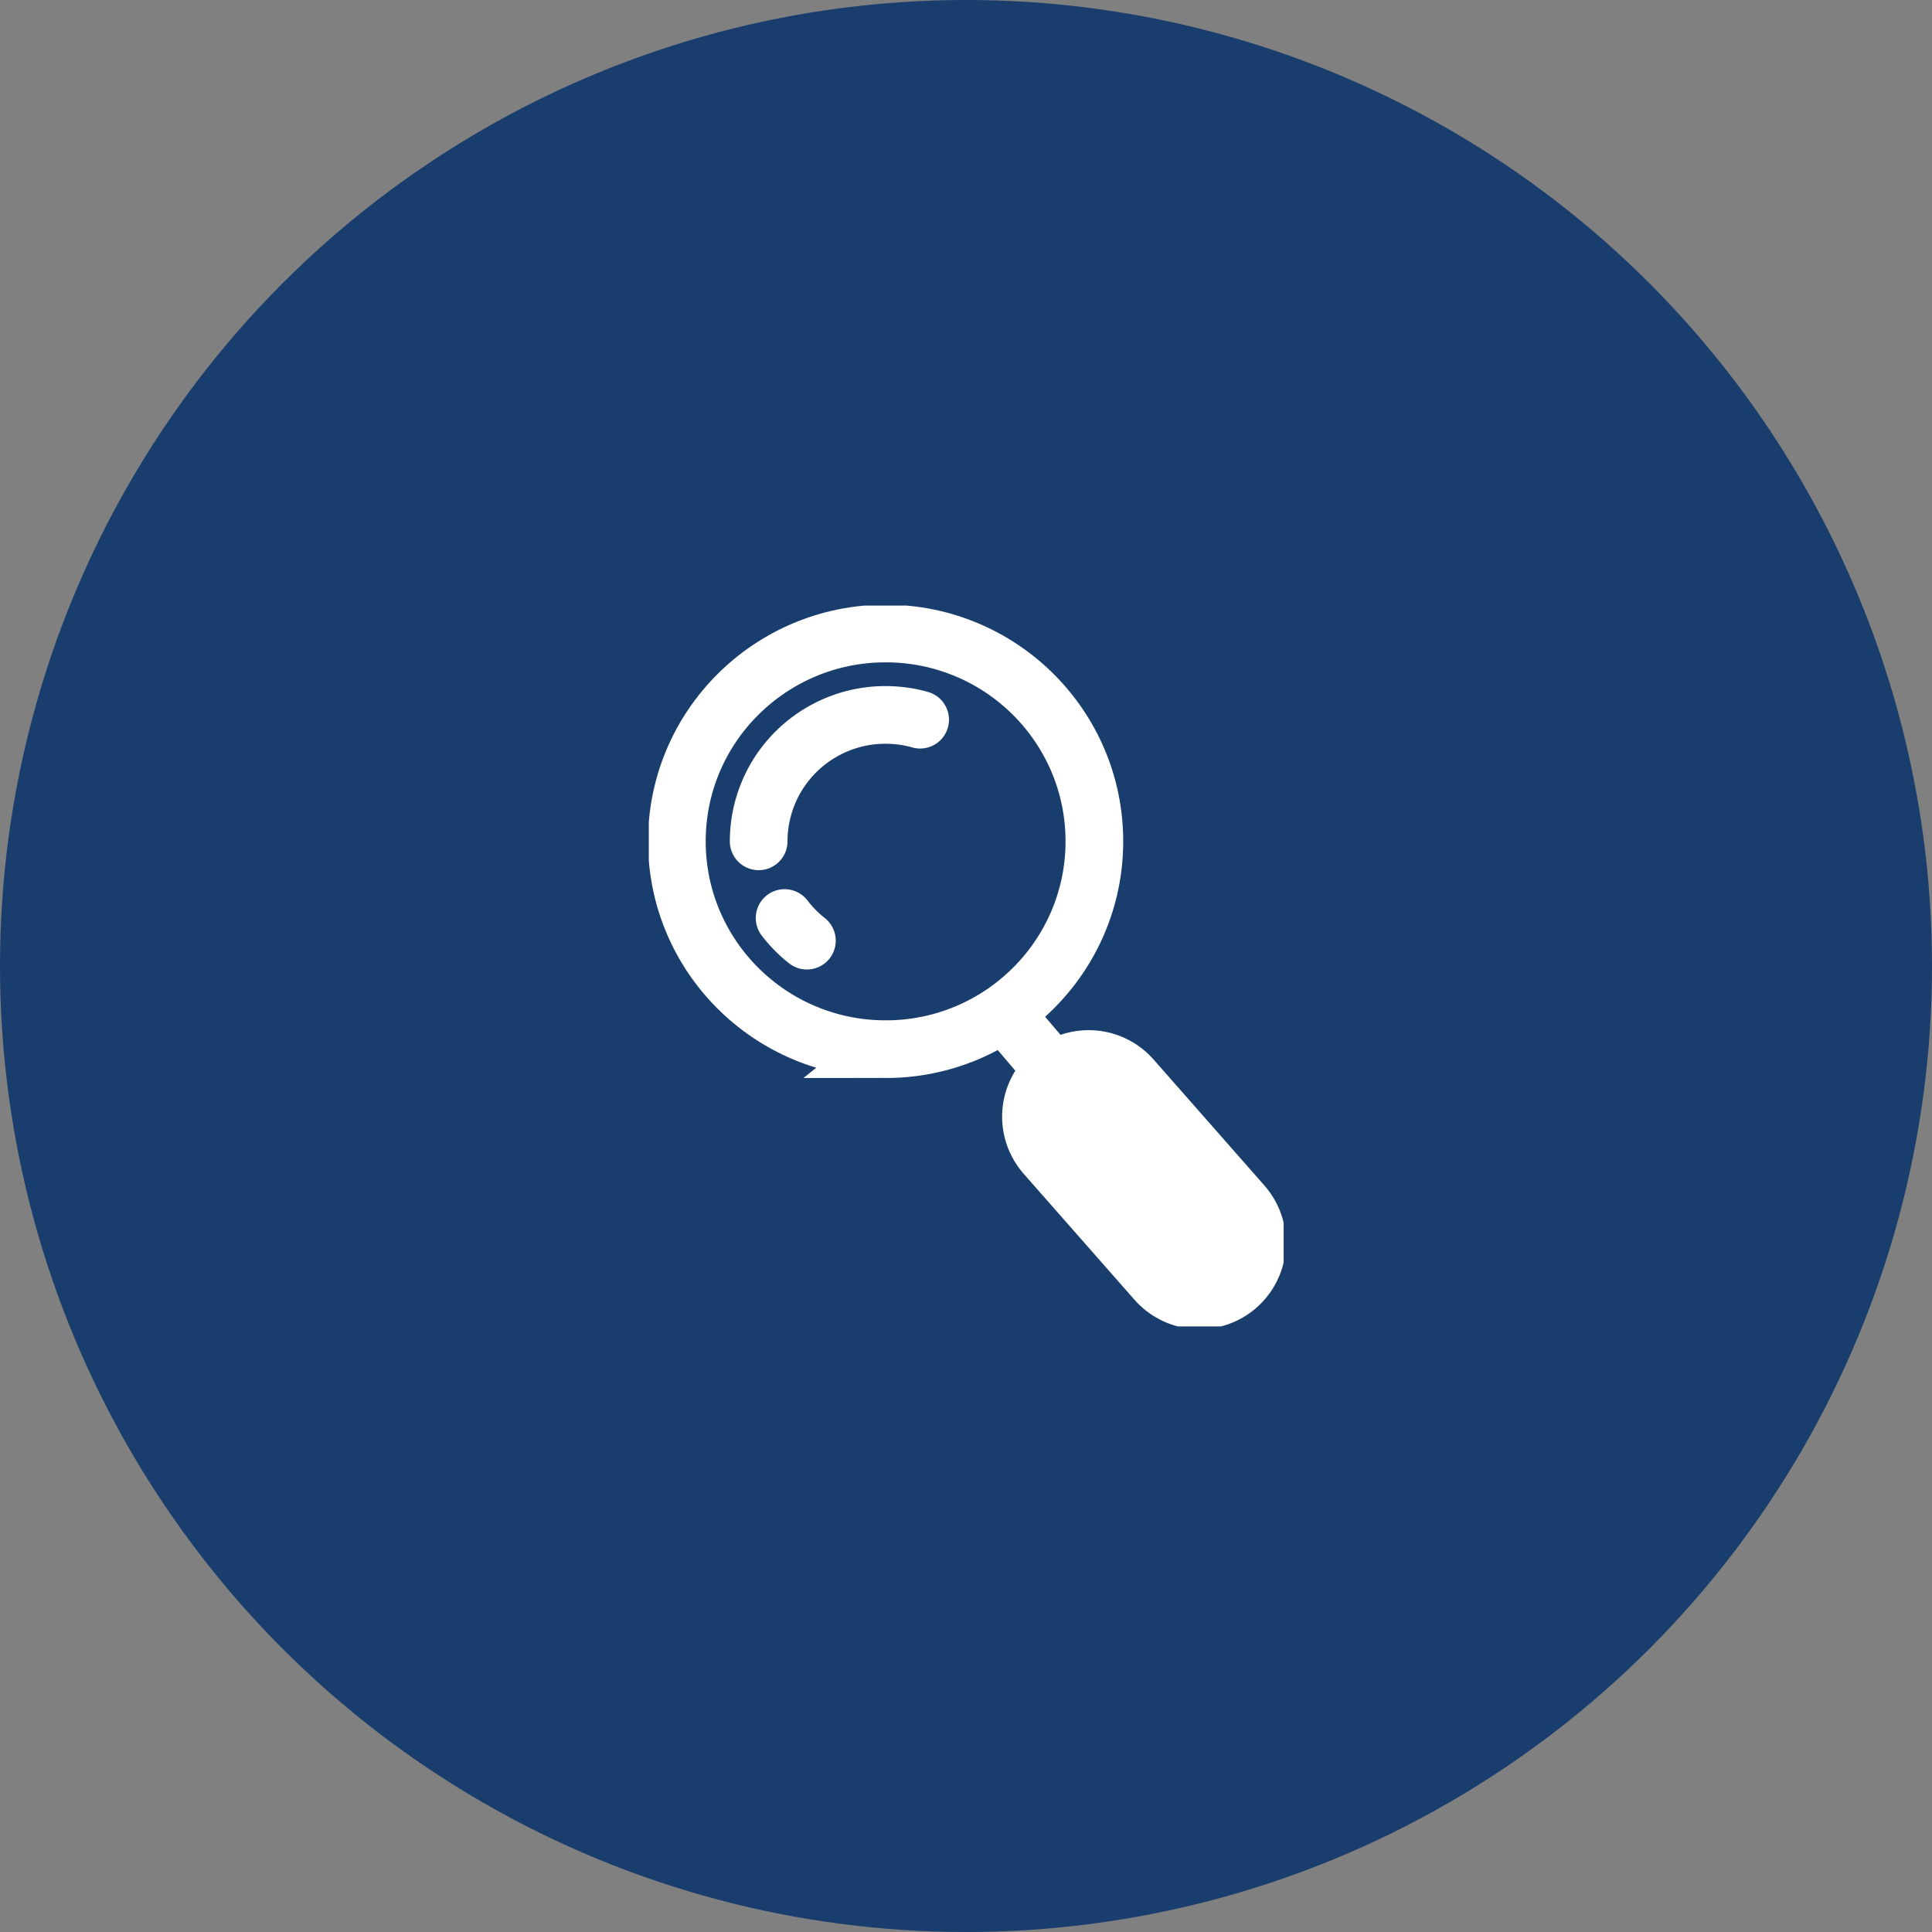 <svg width="134" height="134" fill="none" xmlns="http://www.w3.org/2000/svg"><rect width="100%" height="100%" fill="#808080" stroke="none"/><circle cx="67" cy="67" r="67" fill="#193D6D"/><g clip-path="url(#clip0)" stroke="#fff" stroke-miterlimit="10" stroke-linecap="round"><path d="M61.425 72.77c7.996 0 14.479-6.455 14.479-14.417 0-7.961-6.483-14.415-14.479-14.415-7.996 0-14.479 6.454-14.479 14.415 0 7.962 6.483 14.416 14.48 14.416z" stroke-width="4"/><path d="M52.62 58.353a8.76 8.76 0 014.611-7.711 8.752 8.752 0 014.204-1.056 8.8 8.8 0 012.384.33m-7.853 15.326a8.768 8.768 0 01-1.547-1.57m15.812 7.285l3.338 3.915" stroke-width="4"/><path d="M75.505 77.449l7.687 8.738" stroke-width="12"/></g><defs><clipPath id="clip0"><path fill="#fff" transform="translate(45 42)" d="M0 0h44.03v50H0z"/></clipPath></defs></svg>